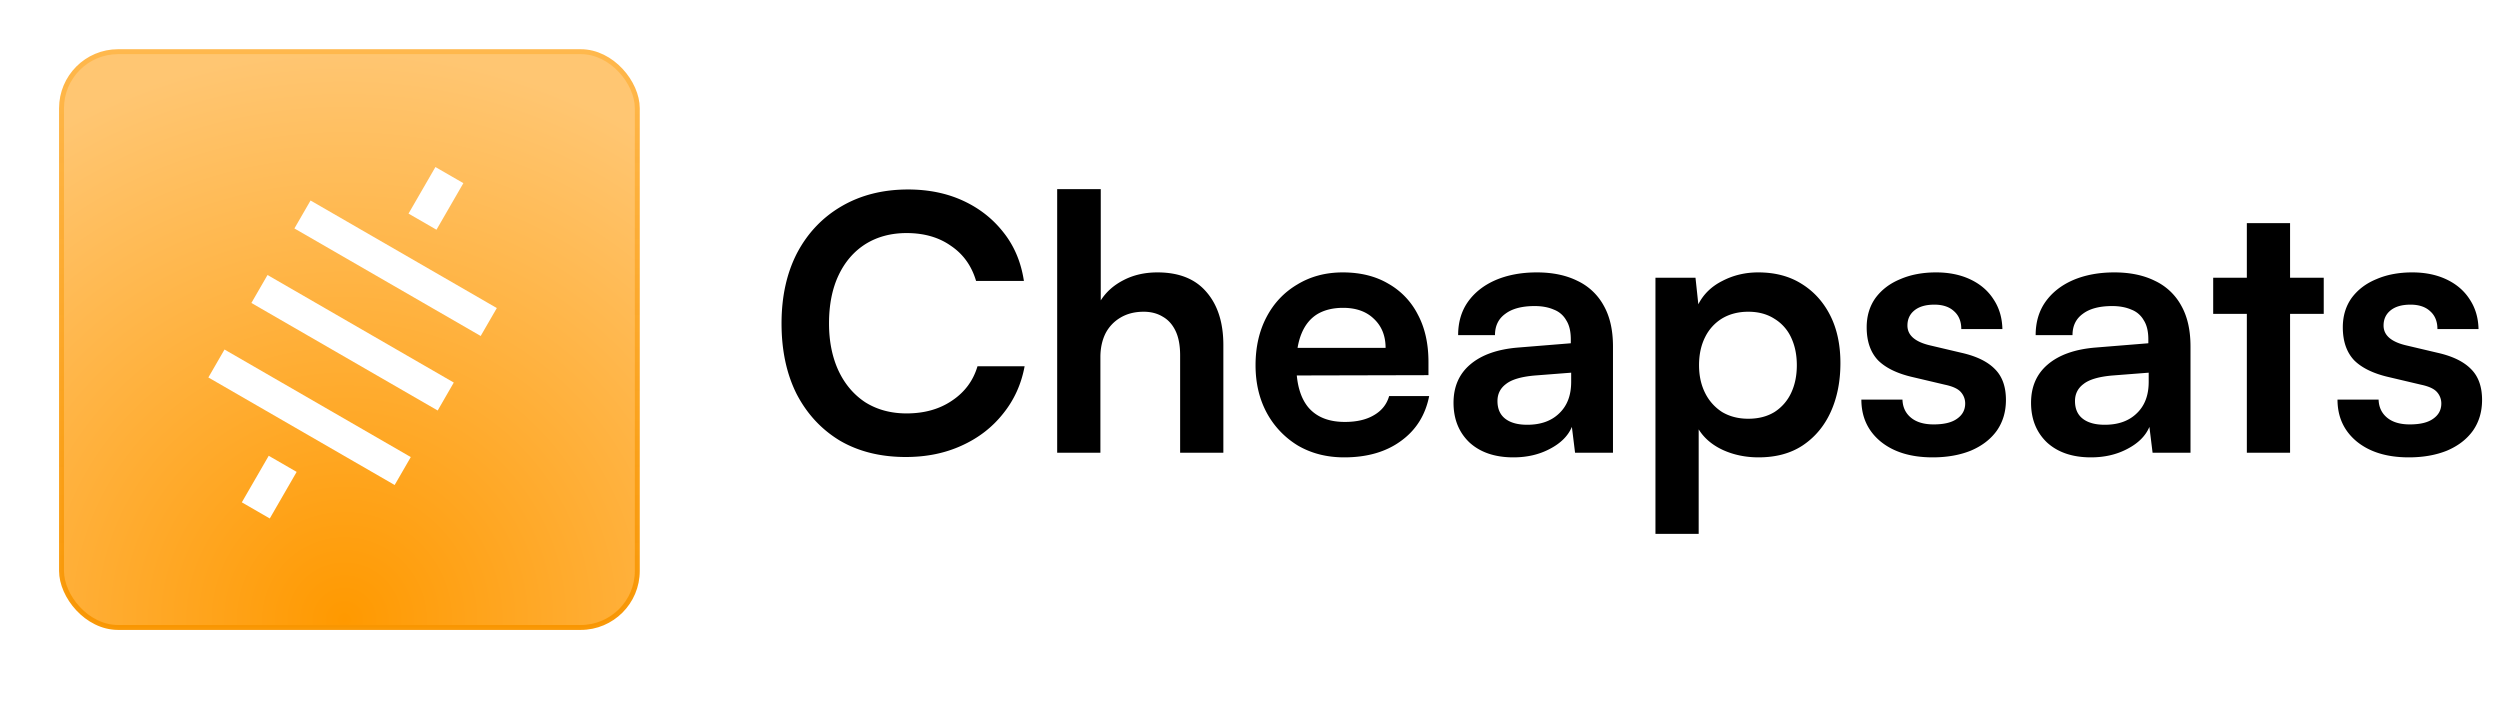 <svg xmlns="http://www.w3.org/2000/svg" width="254" height="72" fill="none"><path fill="#000" d="M92.04 46.432q-3.852 0-6.696-1.656-2.808-1.692-4.392-4.716-1.548-3.06-1.548-7.2 0-4.104 1.584-7.164 1.62-3.06 4.536-4.752t6.732-1.692q3.132 0 5.616 1.152t4.104 3.24q1.62 2.052 2.052 4.896h-4.86q-.684-2.304-2.556-3.564-1.836-1.296-4.5-1.296-2.376 0-4.176 1.116-1.764 1.116-2.736 3.168t-.972 4.896q0 2.736.972 4.824.972 2.052 2.736 3.204 1.8 1.116 4.176 1.116 2.7 0 4.608-1.296 1.944-1.296 2.592-3.492h4.788q-.504 2.736-2.196 4.824-1.656 2.088-4.212 3.24-2.52 1.152-5.652 1.152M111.801 46h-4.392V19.216h4.428V30.52q.828-1.296 2.304-2.052 1.512-.792 3.456-.792 3.276 0 4.968 1.98 1.728 1.98 1.728 5.4V46h-4.392v-9.9q0-1.512-.468-2.484t-1.296-1.44q-.828-.504-1.944-.504-1.368 0-2.376.612a3.95 3.95 0 0 0-1.512 1.62q-.504 1.044-.504 2.376zm24.763.468q-2.628 0-4.68-1.188a8.75 8.75 0 0 1-3.168-3.312q-1.152-2.124-1.152-4.86 0-2.772 1.116-4.896t3.132-3.312q2.016-1.224 4.608-1.224 2.7 0 4.644 1.152a7.5 7.5 0 0 1 2.988 3.132q1.08 2.016 1.08 4.824v1.332l-15.264.036.072-2.808h10.836q0-1.836-1.188-2.952-1.152-1.116-3.132-1.116-1.548 0-2.628.648-1.044.648-1.584 1.944t-.54 3.168q0 2.88 1.224 4.356 1.26 1.476 3.708 1.476 1.8 0 2.952-.684 1.188-.684 1.548-1.944h4.068q-.576 2.916-2.88 4.572-2.268 1.656-5.76 1.656m17.199 0q-2.808 0-4.464-1.512-1.62-1.548-1.62-4.032 0-2.448 1.692-3.888 1.728-1.476 4.896-1.728l5.328-.432v-.396q0-1.224-.468-1.944a2.42 2.42 0 0 0-1.26-1.08q-.828-.36-1.944-.36-1.944 0-2.988.792-1.044.756-1.044 2.16h-3.744q0-1.944.972-3.348 1.008-1.44 2.808-2.232 1.836-.792 4.212-.792 2.412 0 4.14.864a5.9 5.9 0 0 1 2.664 2.52q.936 1.656.936 4.14V46h-3.852l-.324-2.628q-.576 1.368-2.232 2.232-1.62.864-3.708.864m1.404-3.312q2.052 0 3.24-1.152 1.224-1.152 1.224-3.204v-.936l-3.708.288q-2.052.18-2.916.864-.864.648-.864 1.728 0 1.188.792 1.8t2.232.612m13.027 11.088V28.216h4.068l.288 2.7q.792-1.548 2.448-2.376 1.656-.864 3.636-.864 2.556 0 4.392 1.152 1.872 1.152 2.916 3.204t1.044 4.86q0 2.772-.972 4.932t-2.844 3.42q-1.836 1.224-4.5 1.224-1.98 0-3.636-.756-1.62-.756-2.448-2.088v10.62zm4.428-17.136q0 1.584.612 2.808a4.84 4.84 0 0 0 1.728 1.944q1.152.684 2.664.684 1.548 0 2.664-.684a4.6 4.6 0 0 0 1.692-1.944q.576-1.224.576-2.808t-.576-2.808a4.36 4.36 0 0 0-1.692-1.908q-1.116-.72-2.664-.72-1.512 0-2.664.684a4.6 4.6 0 0 0-1.728 1.908q-.612 1.224-.612 2.844m16.493 3.492h4.176q.036 1.152.864 1.836t2.304.684q1.584 0 2.376-.576.828-.576.828-1.548a1.72 1.72 0 0 0-.432-1.152q-.432-.504-1.62-.756l-3.204-.756q-2.412-.54-3.6-1.728-1.152-1.224-1.152-3.348 0-1.728.9-2.988.936-1.26 2.52-1.908 1.584-.684 3.636-.684 1.98 0 3.492.72t2.34 2.016q.864 1.296.9 3.024h-4.176q0-1.152-.72-1.8-.72-.684-2.016-.684t-2.016.576-.72 1.548q0 1.476 2.304 2.016l3.204.756q2.232.504 3.348 1.62 1.152 1.116 1.152 3.168 0 1.8-.936 3.132-.936 1.296-2.628 2.016-1.692.684-3.888.684-3.312 0-5.292-1.62-1.944-1.62-1.944-4.248m23.324 5.868q-2.808 0-4.464-1.512-1.62-1.548-1.62-4.032 0-2.448 1.692-3.888 1.728-1.476 4.896-1.728l5.328-.432v-.396q0-1.224-.468-1.944a2.42 2.42 0 0 0-1.26-1.08q-.828-.36-1.944-.36-1.944 0-2.988.792-1.044.756-1.044 2.16h-3.744q0-1.944.972-3.348 1.008-1.44 2.808-2.232 1.836-.792 4.212-.792 2.412 0 4.14.864a5.9 5.9 0 0 1 2.664 2.52q.936 1.656.936 4.14V46h-3.852l-.324-2.628q-.576 1.368-2.232 2.232-1.62.864-3.708.864m1.404-3.312q2.052 0 3.24-1.152 1.224-1.152 1.224-3.204v-.936l-3.708.288q-2.052.18-2.916.864-.864.648-.864 1.728 0 1.188.792 1.8t2.232.612m11.016-14.94h11.232v3.672h-11.232zM232.671 46h-4.392V22.672h4.392zm4.819-5.4h4.176q.036 1.152.864 1.836t2.304.684q1.584 0 2.376-.576.828-.576.828-1.548a1.72 1.72 0 0 0-.432-1.152q-.432-.504-1.62-.756l-3.204-.756q-2.412-.54-3.6-1.728-1.152-1.224-1.152-3.348 0-1.728.9-2.988.936-1.26 2.52-1.908 1.584-.684 3.636-.684 1.98 0 3.492.72t2.34 2.016q.864 1.296.9 3.024h-4.176q0-1.152-.72-1.8-.72-.684-2.016-.684t-2.016.576-.72 1.548q0 1.476 2.304 2.016l3.204.756q2.232.504 3.348 1.62 1.152 1.116 1.152 3.168 0 1.8-.936 3.132-.936 1.296-2.628 2.016-1.692.684-3.888.684-3.312 0-5.292-1.62-1.944-1.62-1.944-4.248"/><rect width="58.5" height="58.5" x="6.25" y="5.25" fill="url(#a)" stroke="url(#b)" stroke-width=".5" rx="5.75"/><g fill="#fff" fill-rule="evenodd" clip-path="url(#c)" clip-rule="evenodd" filter="url(#d)"><path d="m30.14 47.945-2.731 4.732-2.839-1.64 2.732-4.73zm9.957 1.332L21.17 38.35l1.64-2.839 18.926 10.927zm4.371-7.57L25.54 30.78l1.64-2.84 18.925 10.928zm4.37-7.571L29.912 23.21l1.64-2.839 18.925 10.927zm-1.76-15.526-2.732 4.731-2.84-1.639 2.733-4.731z"/></g><defs><radialGradient id="a" cx="0" cy="0" r="1" gradientTransform="matrix(0 -58 58 0 35 63)" gradientUnits="userSpaceOnUse"><stop stop-color="#F90"/><stop offset="1" stop-color="#FFC672"/></radialGradient><linearGradient id="b" x1="35.5" x2="35.5" y1="5" y2="64" gradientUnits="userSpaceOnUse"><stop stop-color="#FFB84D"/><stop offset="1" stop-color="#F89500" stop-opacity=".97"/></linearGradient><clipPath id="c"><path fill="#fff" d="m26.225 0 45.423 26.225-26.225 45.423L0 45.423z"/></clipPath><filter id="d" width="37.307" height="43.706" x="17.17" y="12.971" color-interpolation-filters="sRGB" filterUnits="userSpaceOnUse"><feFlood flood-opacity="0" result="BackgroundImageFix"/><feColorMatrix in="SourceAlpha" result="hardAlpha" values="0 0 0 0 0 0 0 0 0 0 0 0 0 0 0 0 0 0 127 0"/><feOffset/><feGaussianBlur stdDeviation="2"/><feComposite in2="hardAlpha" operator="out"/><feColorMatrix values="0 0 0 0 0 0 0 0 0 0 0 0 0 0 0 0 0 0 0.25 0"/><feBlend in2="BackgroundImageFix" result="effect1_dropShadow_2_14"/><feBlend in="SourceGraphic" in2="effect1_dropShadow_2_14" result="shape"/></filter></defs></svg>
